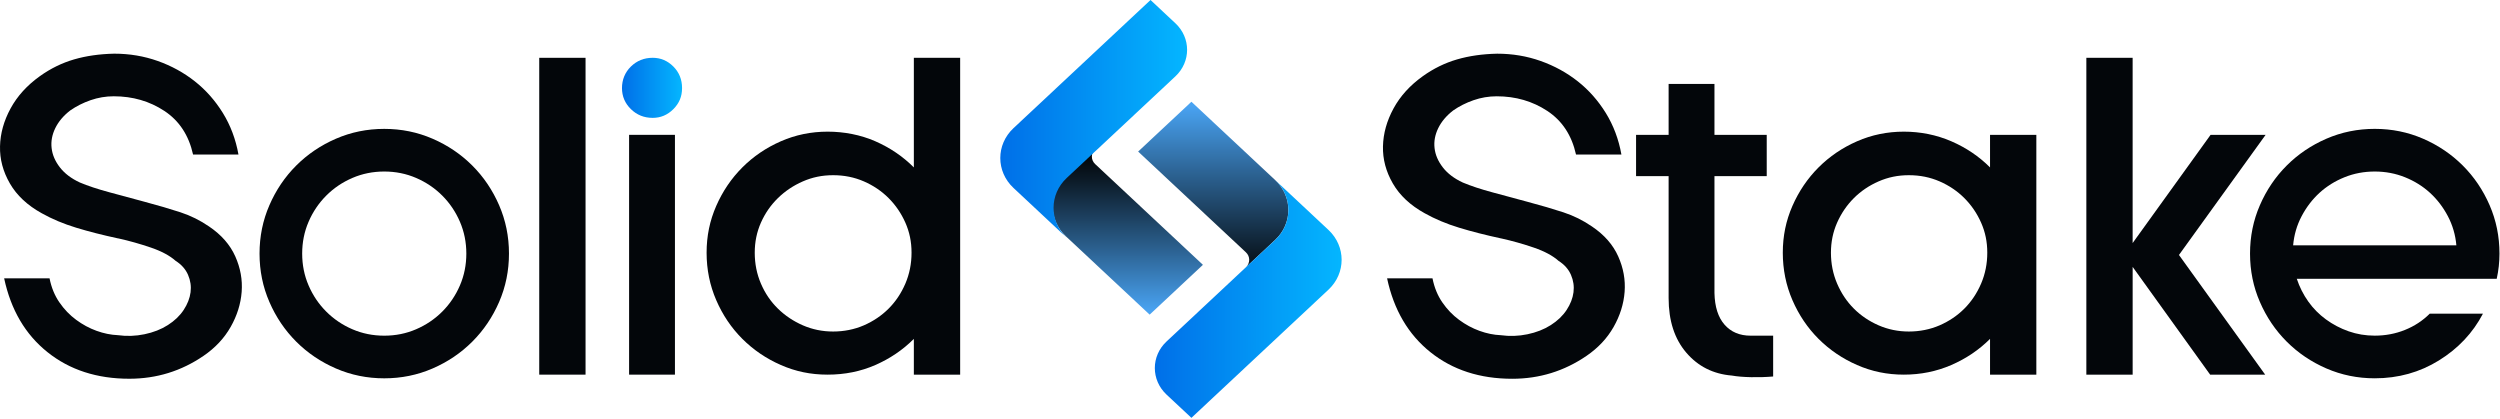 <svg width="930" height="156" viewBox="0 0 930 156" fill="none" xmlns="http://www.w3.org/2000/svg">
<path fill-rule="evenodd" clip-rule="evenodd" d="M463.556 99.35C465.113 97.814 465.091 95.37 463.478 93.863L423.389 56.379L443.204 37.85L474.375 66.998C480.909 73.111 480.909 83.116 474.375 89.229L463.556 99.344V99.35Z" fill="url(#paint0_linear_1_70)"/>
<path fill-rule="evenodd" clip-rule="evenodd" d="M463.556 99.35L463.478 99.422L433.964 127.023C428.139 132.466 428.139 141.351 433.964 146.799L443.204 155.44L494.184 107.763C500.718 101.65 500.718 91.646 494.184 85.532L474.375 67.004C480.909 73.117 480.909 83.121 474.375 89.235L463.556 99.35Z" fill="url(#paint1_linear_1_70)"/>
<path fill-rule="evenodd" clip-rule="evenodd" d="M407.321 55.547C405.763 57.082 405.791 59.527 407.398 61.034L447.487 98.518L427.673 117.047L396.502 87.899C389.967 81.785 389.967 71.781 396.502 65.668L407.321 55.547Z" fill="url(#paint2_linear_1_70)"/>
<path fill-rule="evenodd" clip-rule="evenodd" d="M407.642 56.09L407.72 56.018L437.234 28.416C443.059 22.974 443.059 14.089 437.234 8.641L427.995 0L377.015 47.677C370.474 53.79 370.474 63.794 377.015 69.908L396.823 88.436C390.289 82.323 390.289 72.319 396.823 66.205L407.642 56.085V56.09Z" fill="url(#paint3_linear_1_70)"/>
<path d="M44.014 88.708C38.217 87.461 32.985 86.125 28.324 84.701C23.662 83.282 19.395 81.492 15.531 79.33C10.183 76.376 6.237 72.679 3.676 68.245C1.115 63.805 -0.104 59.2 0.007 54.422C0.118 49.644 1.426 44.955 3.931 40.349C6.431 35.744 10.072 31.736 14.85 28.322C18.829 25.479 23.064 23.406 27.559 22.098C32.048 20.79 37.025 20.081 42.485 19.964C48.171 19.964 53.57 20.873 58.691 22.691C63.807 24.509 68.413 27.042 72.509 30.279C76.605 33.516 80.069 37.445 82.912 42.045C85.75 46.651 87.69 51.795 88.709 57.481H71.821C70.225 50.315 66.672 44.916 61.163 41.275C55.648 37.639 49.363 35.816 42.313 35.816C39.353 35.816 36.482 36.303 33.7 37.268C30.912 38.238 28.385 39.513 26.107 41.103C23.601 43.038 21.756 45.227 20.564 47.671C19.372 50.115 18.913 52.593 19.201 55.093C19.483 57.592 20.509 59.981 22.271 62.254C24.034 64.531 26.506 66.405 29.693 67.885C32.647 69.137 36.344 70.357 40.778 71.554C45.212 72.746 49.529 73.915 53.742 75.051C58.857 76.415 63.319 77.723 67.132 78.975C70.94 80.228 74.493 81.99 77.791 84.263C82.335 87.334 85.578 91.03 87.512 95.348C89.447 99.671 90.239 104.077 89.901 108.567C89.557 113.062 88.194 117.407 85.805 121.614C83.416 125.821 80.063 129.407 75.74 132.361C67.437 138.048 58.226 140.891 48.105 140.891C36.05 140.891 25.902 137.593 17.66 130.997C9.413 124.402 4.042 115.251 1.542 103.534H18.43C19.112 106.948 20.331 109.93 22.099 112.491C23.862 115.052 25.935 117.213 28.324 118.97C30.712 120.733 33.24 122.102 35.917 123.066C38.588 124.036 41.232 124.574 43.848 124.684C47.146 125.139 50.444 125.028 53.742 124.341C57.039 123.659 59.938 122.523 62.443 120.927C64.943 119.336 66.905 117.457 68.33 115.295C69.749 113.134 70.602 110.945 70.89 108.728C71.173 106.511 70.862 104.349 69.954 102.248C69.045 100.148 67.509 98.413 65.348 97.044C63.186 95.11 60.116 93.463 56.136 92.1C52.151 90.737 48.121 89.6 44.026 88.686L44.014 88.708Z" fill="#03060A"/>
<path d="M142.944 47.943C149.312 47.943 155.309 49.168 160.94 51.612C166.571 54.056 171.488 57.387 175.694 61.588C179.901 65.795 183.227 70.711 185.671 76.343C188.115 81.974 189.34 87.971 189.34 94.339C189.34 100.708 188.115 106.705 185.671 112.336C183.227 117.967 179.901 122.883 175.694 127.09C171.488 131.297 166.571 134.622 160.94 137.066C155.309 139.511 149.312 140.736 142.944 140.736C136.575 140.736 130.578 139.511 124.947 137.066C119.316 134.622 114.4 131.297 110.193 127.09C105.986 122.883 102.661 117.967 100.216 112.336C97.766 106.705 96.547 100.708 96.547 94.339C96.547 87.971 97.766 81.974 100.216 76.343C102.661 70.711 105.986 65.795 110.193 61.588C114.4 57.382 119.316 54.056 124.947 51.612C130.573 49.168 136.57 47.943 142.944 47.943ZM142.944 63.805C138.737 63.805 134.785 64.604 131.088 66.194C127.391 67.79 124.149 69.974 121.367 72.762C118.584 75.55 116.389 78.792 114.799 82.484C113.202 86.181 112.41 90.132 112.41 94.339C112.41 98.546 113.202 102.498 114.799 106.195C116.389 109.891 118.579 113.134 121.367 115.916C124.154 118.704 127.391 120.893 131.088 122.484C134.779 124.08 138.731 124.873 142.944 124.873C147.156 124.873 151.102 124.08 154.799 122.484C158.49 120.893 161.733 118.704 164.521 115.916C167.308 113.128 169.492 109.891 171.088 106.195C172.679 102.498 173.477 98.546 173.477 94.339C173.477 90.132 172.679 86.181 171.088 82.484C169.492 78.787 167.308 75.55 164.521 72.762C161.733 69.974 158.49 67.79 154.799 66.194C151.102 64.604 147.15 63.805 142.944 63.805Z" fill="#03060A"/>
<path d="M200.596 21.505H217.823V139.367H200.596V21.505Z" fill="#03060A"/>
<path d="M250.485 24.742C252.641 26.904 253.727 29.575 253.727 32.756C253.727 35.938 252.646 38.443 250.485 40.605C248.323 42.766 245.762 43.847 242.808 43.847C239.621 43.847 236.922 42.766 234.705 40.605C232.488 38.443 231.38 35.827 231.38 32.756C231.38 29.686 232.488 26.904 234.705 24.742C236.922 22.586 239.621 21.5 242.808 21.5C245.762 21.5 248.323 22.58 250.485 24.742Z" fill="url(#paint4_linear_1_70)"/>
<path d="M251.078 50.16H234.024V139.367H251.078V50.16Z" fill="#03060A"/>
<path d="M339.952 21.505H357.178V139.367H339.952V126.065C335.862 130.161 331.084 133.397 325.625 135.786C320.165 138.175 314.251 139.367 307.883 139.367C301.515 139.367 295.945 138.175 290.485 135.786C285.026 133.397 280.254 130.155 276.158 126.065C272.062 121.969 268.825 117.169 266.436 111.654C264.047 106.139 262.856 100.253 262.856 94.001C262.856 87.749 264.047 82.063 266.436 76.603C268.825 71.144 272.067 66.372 276.158 62.276C280.248 58.18 285.026 54.943 290.485 52.554C295.945 50.165 301.742 48.974 307.883 48.974C314.024 48.974 320.165 50.165 325.625 52.554C331.084 54.943 335.856 58.185 339.952 62.276V21.505ZM280.764 93.996C280.764 98.092 281.528 101.927 283.064 105.507C284.599 109.088 286.7 112.192 289.377 114.802C292.048 117.418 295.146 119.491 298.671 121.026C302.197 122.562 305.949 123.327 309.928 123.327C313.908 123.327 317.832 122.562 321.357 121.026C324.882 119.491 327.953 117.418 330.569 114.802C333.185 112.186 335.258 109.088 336.793 105.507C338.328 101.927 339.093 98.086 339.093 93.996C339.093 89.905 338.328 86.291 336.793 82.822C335.258 79.352 333.179 76.315 330.569 73.699C327.953 71.083 324.882 69.01 321.357 67.475C317.832 65.939 314.024 65.174 309.928 65.174C305.832 65.174 302.191 65.939 298.671 67.475C295.146 69.01 292.048 71.088 289.377 73.699C286.705 76.315 284.599 79.358 283.064 82.822C281.528 86.291 280.764 90.016 280.764 93.996Z" fill="#03060A"/>
<path d="M558.471 88.708C552.674 87.461 547.442 86.125 542.78 84.701C538.114 83.282 533.851 81.492 529.988 79.33C524.64 76.376 520.694 72.679 518.133 68.245C515.572 63.811 514.353 59.205 514.464 54.428C514.575 49.65 515.883 44.961 518.388 40.355C520.887 35.749 524.529 31.742 529.307 28.328C533.286 25.485 537.521 23.412 542.016 22.104C546.505 20.796 551.482 20.086 556.942 19.97C562.628 19.97 568.027 20.879 573.148 22.697C578.264 24.515 582.869 27.047 586.965 30.284C591.061 33.527 594.525 37.451 597.369 42.051C600.207 46.657 602.146 51.8 603.166 57.487H586.278C584.682 50.321 581.129 44.922 575.62 41.281C570.105 37.645 563.82 35.821 556.77 35.821C553.81 35.821 550.939 36.309 548.157 37.273C545.369 38.243 542.841 39.518 540.563 41.109C538.064 43.043 536.213 45.233 535.021 47.677C533.829 50.121 533.369 52.599 533.657 55.098C533.94 57.603 534.965 59.987 536.728 62.265C538.491 64.543 540.963 66.416 544.149 67.896C547.104 69.148 550.8 70.368 555.234 71.565C559.669 72.757 563.992 73.926 568.198 75.062C573.314 76.426 577.776 77.734 581.589 78.987C585.397 80.239 588.95 82.002 592.247 84.274C596.792 87.345 600.035 91.041 601.969 95.359C603.903 99.682 604.696 104.089 604.358 108.578C604.014 113.073 602.651 117.418 600.262 121.625C597.873 125.832 594.52 129.418 590.197 132.372C581.894 138.059 572.682 140.902 562.562 140.902C550.507 140.902 540.358 137.604 532.117 131.009C523.869 124.413 518.499 115.262 515.999 103.545H532.887C533.569 106.96 534.788 109.941 536.556 112.502C538.319 115.063 540.392 117.224 542.78 118.981C545.169 120.744 547.697 122.113 550.368 123.077C553.04 124.047 555.683 124.585 558.299 124.696C561.597 125.15 564.895 125.039 568.193 124.352C571.491 123.67 574.389 122.534 576.895 120.938C579.394 119.347 581.356 117.468 582.781 115.307C584.2 113.145 585.053 110.956 585.341 108.739C585.624 106.522 585.314 104.36 584.405 102.26C583.496 100.159 581.96 98.424 579.799 97.055C577.637 95.121 574.567 93.475 570.587 92.111C566.608 90.748 562.573 89.612 558.477 88.697L558.471 88.708Z" fill="#03060A"/>
<path d="M620.725 50.16V31.227H637.779V50.16H657.222V65.513H637.779V109.01C637.89 114.126 639.143 118.05 641.532 120.777C643.92 123.504 647.163 124.873 651.253 124.873H659.611V140.054C656.995 140.281 654.263 140.364 651.425 140.309C648.582 140.248 646.193 140.054 644.264 139.71C637.325 139.145 631.666 136.296 627.293 131.18C622.914 126.065 620.725 119.297 620.725 110.884V65.513H608.615V50.16H620.725Z" fill="#03060A"/>
<path d="M740.293 50.16H757.519V139.367H740.293V126.065C736.197 130.161 731.392 133.397 725.883 135.786C720.368 138.175 714.482 139.367 708.23 139.367C701.978 139.367 696.291 138.175 690.832 135.786C685.373 133.397 680.6 130.155 676.504 126.065C672.409 121.969 669.172 117.169 666.783 111.654C664.394 106.139 663.202 100.253 663.202 94.001C663.202 87.749 664.394 82.063 666.783 76.603C669.172 71.144 672.414 66.372 676.504 62.276C680.6 58.18 685.373 54.943 690.832 52.554C696.291 50.165 702.089 48.974 708.23 48.974C714.371 48.974 720.368 50.165 725.883 52.554C731.398 54.943 736.203 58.185 740.293 62.276V50.165V50.16ZM681.11 93.996C681.11 98.092 681.875 101.927 683.41 105.507C684.946 109.088 687.019 112.192 689.635 114.802C692.251 117.418 695.321 119.491 698.846 121.027C702.371 122.562 706.124 123.327 710.103 123.327C714.083 123.327 718.007 122.562 721.532 121.027C725.057 119.491 728.128 117.418 730.744 114.802C733.36 112.186 735.433 109.088 736.968 105.507C738.503 101.927 739.268 98.086 739.268 93.996C739.268 89.905 738.503 86.291 736.968 82.822C735.433 79.352 733.354 76.315 730.744 73.699C728.128 71.083 725.057 69.01 721.532 67.475C718.007 65.939 714.199 65.174 710.103 65.174C706.007 65.174 702.366 65.939 698.846 67.475C695.321 69.01 692.251 71.088 689.635 73.699C687.019 76.315 684.946 79.358 683.41 82.822C681.875 86.291 681.11 90.016 681.11 93.996Z" fill="#03060A"/>
<path d="M776.115 21.505H793.341V90.415L822.34 50.16H842.808L810.573 94.849L842.642 139.367H822.173L793.347 99.283V139.367H776.121V21.505H776.115Z" fill="#03060A"/>
<path d="M923.657 116.681C919.905 123.848 914.445 129.645 907.284 134.079C900.118 138.513 892.159 140.73 883.407 140.73C877.039 140.73 871.042 139.505 865.411 137.061C859.779 134.617 854.863 131.291 850.656 127.084C846.45 122.878 843.124 117.961 840.68 112.33C838.23 106.699 837.011 100.702 837.011 94.334C837.011 87.965 838.23 81.968 840.68 76.337C843.124 70.706 846.45 65.79 850.656 61.583C854.863 57.376 859.779 54.051 865.411 51.606C871.042 49.162 877.033 47.937 883.407 47.937C889.781 47.937 895.773 49.162 901.404 51.606C907.035 54.051 911.951 57.382 916.158 61.583C920.365 65.79 923.69 70.706 926.134 76.337C928.579 81.968 929.804 87.965 929.804 94.334C929.804 97.521 929.46 100.647 928.778 103.717H854.409C855.434 106.788 856.853 109.603 858.671 112.158C860.489 114.719 862.678 116.936 865.239 118.809C867.799 120.683 870.609 122.163 873.68 123.243C876.751 124.324 879.993 124.862 883.402 124.862C887.381 124.862 891.133 124.152 894.659 122.728C898.184 121.309 901.254 119.292 903.87 116.676H923.657V116.681ZM883.402 63.806C879.422 63.806 875.67 64.515 872.145 65.939C868.62 67.364 865.521 69.293 862.85 71.737C860.178 74.181 857.961 77.085 856.199 80.433C854.436 83.786 853.383 87.4 853.045 91.263H913.769C913.425 87.4 912.378 83.786 910.615 80.433C908.853 77.08 906.636 74.181 903.964 71.737C901.293 69.293 898.189 67.358 894.67 65.939C891.144 64.52 887.392 63.806 883.413 63.806H883.402Z" fill="#03060A"/>
<defs>
<linearGradient id="paint0_linear_1_70" x1="451.335" y1="37.85" x2="451.335" y2="107.137" gradientUnits="userSpaceOnUse">
<stop offset="0.02" stop-color="#49A3F2"/>
<stop offset="0.4" stop-color="#2B608F"/>
<stop offset="0.81" stop-color="#0C1B28"/>
<stop offset="1"/>
</linearGradient>
<linearGradient id="paint1_linear_1_70" x1="429.597" y1="111.216" x2="499.089" y2="111.216" gradientUnits="userSpaceOnUse">
<stop stop-color="#006FE8"/>
<stop offset="1" stop-color="#04B6FF"/>
</linearGradient>
<linearGradient id="paint2_linear_1_70" x1="419.542" y1="117.047" x2="419.542" y2="55.547" gradientUnits="userSpaceOnUse">
<stop offset="0.02" stop-color="#49A3F2"/>
<stop offset="0.4" stop-color="#2B608F"/>
<stop offset="0.81" stop-color="#0C1B28"/>
<stop offset="1"/>
</linearGradient>
<linearGradient id="paint3_linear_1_70" x1="372.109" y1="44.224" x2="441.602" y2="44.224" gradientUnits="userSpaceOnUse">
<stop stop-color="#006FE8"/>
<stop offset="1" stop-color="#04B6FF"/>
</linearGradient>
<linearGradient id="paint4_linear_1_70" x1="231.38" y1="32.673" x2="253.727" y2="32.673" gradientUnits="userSpaceOnUse">
<stop stop-color="#006FE8"/>
<stop offset="1" stop-color="#04B6FF"/>
</linearGradient>
</defs>
</svg>
